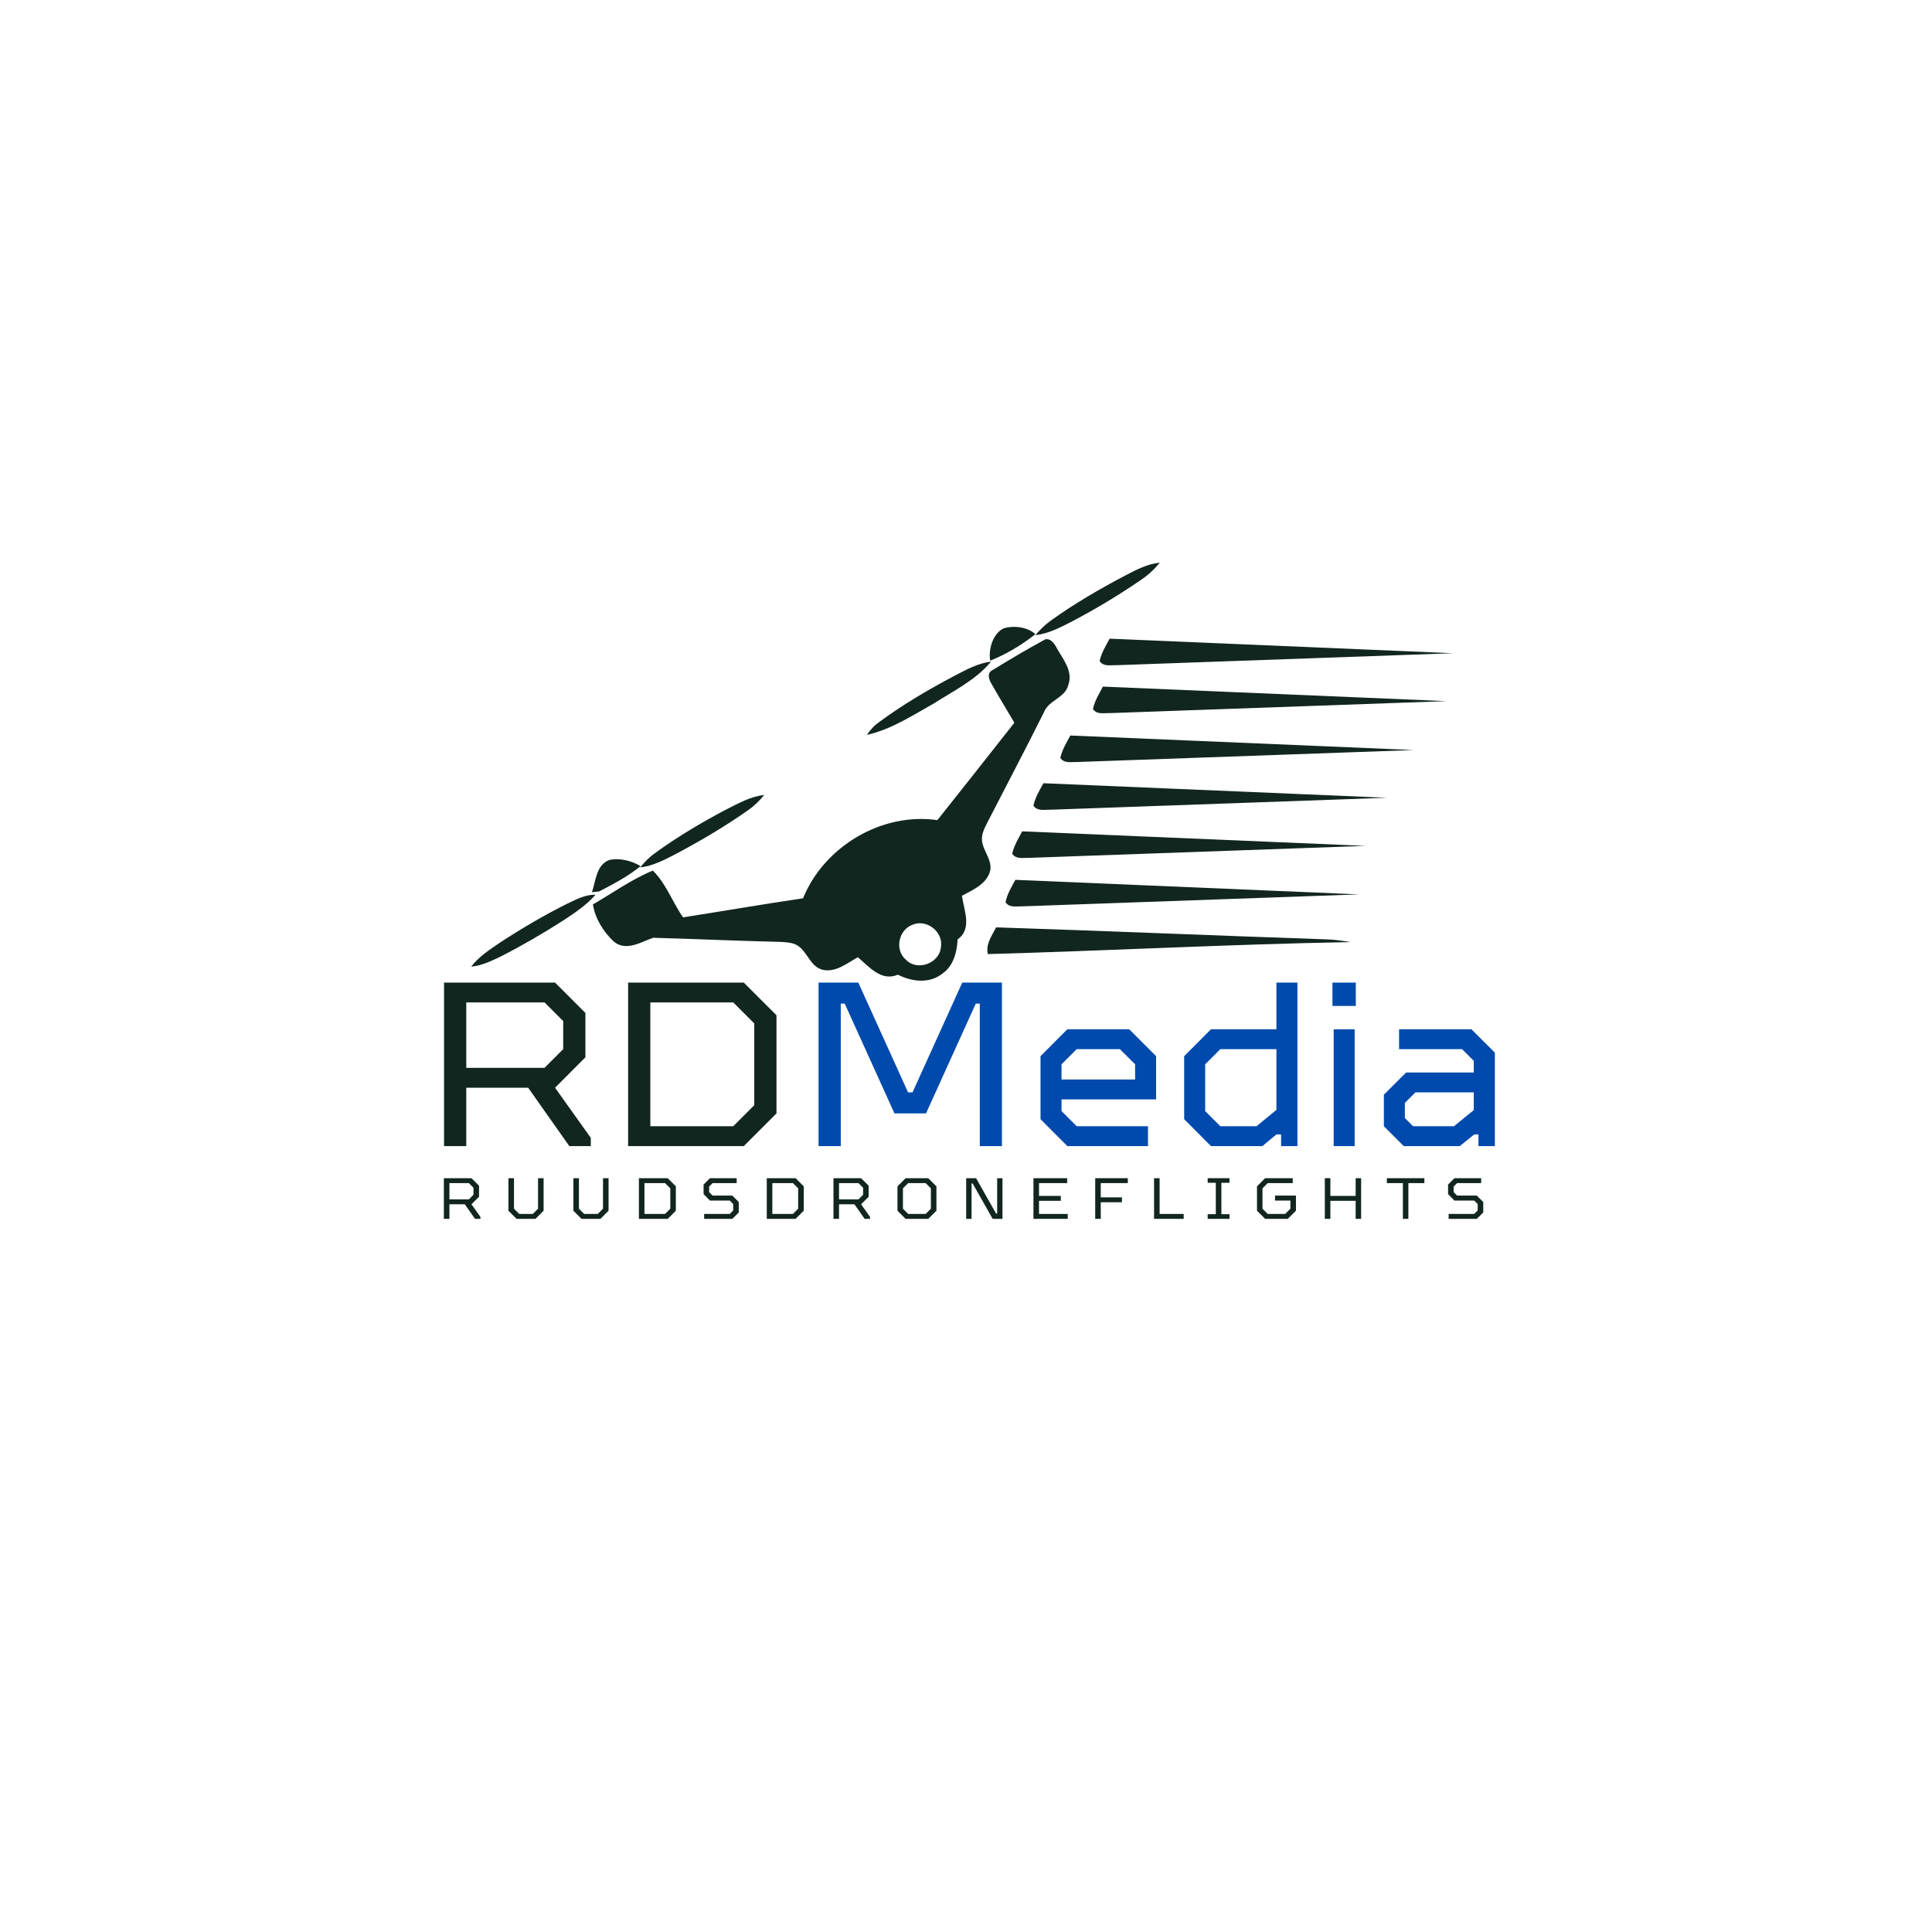 <svg xmlns="http://www.w3.org/2000/svg" xmlns:xlink="http://www.w3.org/1999/xlink" width="500" viewBox="0 0 375 375" height="500" preserveAspectRatio="xMidYMid meet"><defs><g></g><clipPath id="948e57438f"><path d="M 200 109.125 L 226 109.125 L 226 124 L 200 124 Z M 200 109.125 " clip-rule="nonzero"></path></clipPath><clipPath id="102639602e"><path d="M 115 124 L 208 124 L 208 190.875 L 115 190.875 Z M 115 124 " clip-rule="nonzero"></path></clipPath><clipPath id="a60744fea6"><path d="M 213 123 L 281.953 123 L 281.953 130 L 213 130 Z M 213 123 " clip-rule="nonzero"></path></clipPath><clipPath id="71c9d50304"><path d="M 91.453 173 L 116 173 L 116 188 L 91.453 188 Z M 91.453 173 " clip-rule="nonzero"></path></clipPath></defs><g clip-path="url(#948e57438f)"><path fill="#122620" d="M 208.02 120.652 C 212.516 118.289 216.863 115.695 221.055 112.836 C 222.582 111.848 223.953 110.664 225.098 109.215 C 222.734 109.445 220.637 110.551 218.578 111.617 C 213.508 114.285 208.551 117.145 203.902 120.5 C 202.797 121.301 201.844 122.254 200.969 123.281 C 203.484 123.016 205.77 121.793 208.02 120.652 Z M 208.02 120.652 " fill-opacity="1" fill-rule="nonzero"></path></g><path fill="#122620" d="M 200.969 123.09 C 199.441 121.68 196.773 121.375 194.828 121.949 C 192.656 122.977 191.82 126.141 192.199 128.238 C 195.324 126.98 198.336 125.188 200.969 123.09 Z M 200.969 123.09 " fill-opacity="1" fill-rule="nonzero"></path><g clip-path="url(#102639602e)"><path fill="#122620" d="M 192.238 168.832 C 192.543 166.469 190.219 164.602 190.637 162.238 C 190.75 161.398 191.172 160.602 191.551 159.836 C 195.25 152.633 199.023 145.465 202.645 138.223 C 203.559 135.859 206.801 135.48 207.371 132.887 C 208.324 130.219 206.266 127.895 205.082 125.723 C 204.625 124.805 203.598 123.512 202.492 124.312 C 199.137 126.141 195.82 128.121 192.582 130.105 C 191.551 130.602 191.934 131.895 192.391 132.621 C 193.84 135.211 195.402 137.73 196.887 140.281 C 191.895 146.609 186.938 152.938 181.945 159.188 C 171.156 157.625 159.953 164.297 155.871 174.359 C 148.098 175.504 140.359 176.84 132.582 178.059 C 130.523 175.121 129.305 171.5 126.711 168.984 C 122.594 170.664 118.934 173.332 115.086 175.543 C 115.504 178.285 117.145 180.918 119.164 182.785 C 121.566 184.73 124.426 182.824 126.789 182.023 C 135.059 182.25 143.332 182.633 151.602 182.824 C 152.633 182.898 153.66 182.938 154.578 183.395 C 156.672 184.5 157.129 187.473 159.531 188.199 C 162.125 188.883 164.371 186.977 166.508 185.797 C 168.719 187.664 171.043 190.562 174.285 189.188 C 176.953 190.562 180.461 190.98 182.938 188.961 C 185.07 187.473 185.758 184.805 185.871 182.328 C 188.77 180.309 187.09 176.648 186.711 173.863 C 188.844 172.723 191.668 171.539 192.238 168.832 Z M 182.633 183.812 C 182.402 186.941 178.098 188.578 175.887 186.328 C 173.559 184.426 174.398 180.422 177.18 179.469 C 179.887 178.363 183.129 180.879 182.633 183.812 Z M 182.633 183.812 " fill-opacity="1" fill-rule="nonzero"></path></g><path fill="#122620" d="M 192.352 128.426 C 189.762 128.734 187.473 130.027 185.188 131.211 C 180.152 133.879 175.199 136.777 170.625 140.168 C 169.672 140.816 168.91 141.691 168.262 142.645 C 173.027 141.578 177.145 138.836 181.375 136.469 C 185.188 134.031 189.418 131.973 192.352 128.426 Z M 192.352 128.426 " fill-opacity="1" fill-rule="nonzero"></path><path fill="#122620" d="M 131.059 165.82 C 135.938 163.23 140.738 160.41 145.277 157.207 C 146.418 156.406 147.449 155.414 148.324 154.309 C 145.734 154.578 143.445 155.875 141.16 157.016 C 136.508 159.457 131.973 162.125 127.703 165.176 C 126.406 166.051 125.227 167.117 124.273 168.375 C 126.711 168.07 128.922 166.926 131.059 165.82 Z M 131.059 165.82 " fill-opacity="1" fill-rule="nonzero"></path><path fill="#122620" d="M 124.348 168.109 C 122.594 167.078 120.383 166.508 118.363 166.891 C 115.734 167.766 115.656 170.969 114.895 173.18 C 115.238 173.141 115.961 173.066 116.305 173.027 C 119.09 171.578 121.91 170.09 124.348 168.109 Z M 124.348 168.109 " fill-opacity="1" fill-rule="nonzero"></path><g clip-path="url(#a60744fea6)"><path fill="#122620" d="M 213.434 128.312 C 214.195 129.457 215.605 129.074 216.75 129.113 L 282.047 126.789 L 215.375 123.969 C 214.613 125.379 213.773 126.75 213.434 128.312 Z M 213.434 128.312 " fill-opacity="1" fill-rule="nonzero"></path></g><path fill="#122620" d="M 212.137 137.613 C 212.898 138.758 214.309 138.375 215.453 138.414 L 280.75 136.09 L 214.078 133.27 C 213.316 134.68 212.48 136.051 212.137 137.613 Z M 212.137 137.613 " fill-opacity="1" fill-rule="nonzero"></path><path fill="#122620" d="M 196.469 165.707 C 197.23 166.852 198.641 166.469 199.785 166.508 L 265.082 164.184 L 198.414 161.363 C 197.652 162.773 196.812 164.145 196.469 165.707 Z M 196.469 165.707 " fill-opacity="1" fill-rule="nonzero"></path><path fill="#122620" d="M 200.586 156.367 C 201.348 157.512 202.758 157.133 203.902 157.168 L 269.199 154.844 L 202.531 152.023 C 201.766 153.395 200.93 154.805 200.586 156.367 Z M 200.586 156.367 " fill-opacity="1" fill-rule="nonzero"></path><path fill="#122620" d="M 195.172 175.121 C 195.934 176.266 197.348 175.887 198.488 175.922 L 263.785 173.598 L 197.078 170.777 C 196.316 172.188 195.477 173.559 195.172 175.121 Z M 195.172 175.121 " fill-opacity="1" fill-rule="nonzero"></path><path fill="#122620" d="M 205.809 147.105 C 206.57 148.25 207.98 147.867 209.125 147.906 L 274.422 145.582 L 207.754 142.762 C 206.988 144.172 206.152 145.543 205.809 147.105 Z M 205.809 147.105 " fill-opacity="1" fill-rule="nonzero"></path><g clip-path="url(#71c9d50304)"><path fill="#122620" d="M 109.977 175.465 C 105.555 177.676 101.285 180.191 97.133 182.898 C 95.074 184.309 92.977 185.645 91.453 187.625 C 93.512 187.434 95.379 186.52 97.207 185.645 C 101.324 183.547 105.328 181.223 109.254 178.707 C 111.504 177.219 113.789 175.734 115.582 173.676 C 113.523 173.598 111.73 174.664 109.977 175.465 Z M 109.977 175.465 " fill-opacity="1" fill-rule="nonzero"></path></g><path fill="#122620" d="M 193.344 180.004 C 192.504 181.641 191.285 183.281 191.742 185.188 C 215.184 184.539 238.629 183.281 262.109 182.859 C 260.547 182.594 258.984 182.367 257.422 182.328 C 236.074 181.602 214.727 180.688 193.344 180.004 Z M 193.344 180.004 " fill-opacity="1" fill-rule="nonzero"></path><g fill="#122620" fill-opacity="1"><g transform="translate(81.659, 222.456)"><g><path d="M 4.531 0 L 4.531 -31.734 L 26.078 -31.734 L 31.969 -25.844 L 31.969 -17.234 L 26.078 -11.328 L 33.016 -1.594 L 33.016 0 L 28.844 0 L 20.859 -11.328 L 8.844 -11.328 L 8.844 0 Z M 8.844 -15.188 L 24.031 -15.188 L 27.656 -18.812 L 27.656 -24.266 L 24.031 -27.891 L 8.844 -27.891 Z M 8.844 -15.188 "></path></g></g></g><g fill="#122620" fill-opacity="1"><g transform="translate(117.387, 222.456)"><g><path d="M 4.531 0 L 4.531 -31.734 L 26.984 -31.734 L 33.328 -25.391 L 33.328 -6.344 L 26.984 0 Z M 8.844 -3.859 L 24.938 -3.859 L 29.016 -7.938 L 29.016 -23.812 L 24.938 -27.891 L 8.844 -27.891 Z M 8.844 -3.859 "></path></g></g></g><g fill="#004aad" fill-opacity="1"><g transform="translate(154.35, 222.456)"><g><path d="M 4.531 0 L 4.531 -31.734 L 12.25 -31.734 L 21.906 -10.422 L 22.766 -10.422 L 32.422 -31.734 L 40.125 -31.734 L 40.125 0 L 35.828 0 L 35.828 -27.656 L 35.047 -27.656 L 25.391 -6.344 L 19.266 -6.344 L 9.609 -27.656 L 8.844 -27.656 L 8.844 0 Z M 4.531 0 "></path></g></g></g><g fill="#004aad" fill-opacity="1"><g transform="translate(199.01, 222.456)"><g><path d="M 8.156 0 L 2.953 -5.219 L 2.953 -17.453 L 8.156 -22.672 L 20.172 -22.672 L 25.391 -17.453 L 25.391 -9.062 L 7.031 -9.062 L 7.031 -6.797 L 9.969 -3.859 L 23.812 -3.859 L 23.812 0 Z M 7.031 -12.922 L 21.312 -12.922 L 21.312 -15.875 L 18.359 -18.812 L 9.969 -18.812 L 7.031 -15.875 Z M 7.031 -12.922 "></path></g></g></g><g fill="#004aad" fill-opacity="1"><g transform="translate(226.894, 222.456)"><g><path d="M 8.156 0 L 2.953 -5.219 L 2.953 -17.453 L 8.156 -22.672 L 20.859 -22.672 L 20.859 -31.734 L 24.938 -31.734 L 24.938 0 L 21.766 0 L 21.766 -2.266 L 20.859 -2.266 L 18.141 0 Z M 9.969 -3.859 L 17 -3.859 L 20.859 -7.031 L 20.859 -18.812 L 9.969 -18.812 L 7.031 -15.875 L 7.031 -6.797 Z M 9.969 -3.859 "></path></g></g></g><g fill="#004aad" fill-opacity="1"><g transform="translate(255.458, 222.456)"><g><path d="M 3.406 0 L 3.406 -22.672 L 7.484 -22.672 L 7.484 0 Z M 3.172 -27.203 L 3.172 -31.734 L 7.703 -31.734 L 7.703 -27.203 Z M 3.172 -27.203 "></path></g></g></g><g fill="#004aad" fill-opacity="1"><g transform="translate(266.34, 222.456)"><g><path d="M 6.125 0 L 2.266 -3.859 L 2.266 -9.969 L 6.578 -14.281 L 19.719 -14.281 L 19.719 -16.547 L 17.453 -18.812 L 5.219 -18.812 L 5.219 -22.672 L 19.266 -22.672 L 23.812 -18.141 L 23.812 0 L 20.625 0 L 20.625 -2.266 L 19.812 -2.266 L 17 0 Z M 7.938 -3.859 L 15.875 -3.859 L 19.719 -6.984 L 19.719 -10.422 L 8.391 -10.422 L 6.344 -8.391 L 6.344 -5.438 Z M 7.938 -3.859 "></path></g></g></g><g fill="#122620" fill-opacity="1"><g transform="translate(85.028, 236.578)"><g><path d="M 1.125 0 L 1.125 -7.891 L 6.484 -7.891 L 7.953 -6.438 L 7.953 -4.281 L 6.484 -2.828 L 8.219 -0.391 L 8.219 0 L 7.172 0 L 5.188 -2.828 L 2.203 -2.828 L 2.203 0 Z M 2.203 -3.781 L 5.984 -3.781 L 6.875 -4.688 L 6.875 -6.031 L 5.984 -6.938 L 2.203 -6.938 Z M 2.203 -3.781 "></path></g></g></g><g fill="#122620" fill-opacity="1"><g transform="translate(97.67, 236.578)"><g><path d="M 2.594 0 L 1.016 -1.578 L 1.016 -7.891 L 2.094 -7.891 L 2.094 -1.969 L 3.109 -0.953 L 5.75 -0.953 L 6.766 -1.969 L 6.766 -7.891 L 7.844 -7.891 L 7.844 -1.578 L 6.266 0 Z M 2.594 0 "></path></g></g></g><g fill="#122620" fill-opacity="1"><g transform="translate(110.277, 236.578)"><g><path d="M 2.594 0 L 1.016 -1.578 L 1.016 -7.891 L 2.094 -7.891 L 2.094 -1.969 L 3.109 -0.953 L 5.75 -0.953 L 6.766 -1.969 L 6.766 -7.891 L 7.844 -7.891 L 7.844 -1.578 L 6.266 0 Z M 2.594 0 "></path></g></g></g><g fill="#122620" fill-opacity="1"><g transform="translate(122.885, 236.578)"><g><path d="M 1.125 0 L 1.125 -7.891 L 6.719 -7.891 L 8.297 -6.312 L 8.297 -1.578 L 6.719 0 Z M 2.203 -0.953 L 6.203 -0.953 L 7.219 -1.969 L 7.219 -5.922 L 6.203 -6.938 L 2.203 -6.938 Z M 2.203 -0.953 "></path></g></g></g><g fill="#122620" fill-opacity="1"><g transform="translate(135.831, 236.578)"><g><path d="M 0.844 0 L 0.844 -0.953 L 5.812 -0.953 L 6.484 -1.641 L 6.484 -2.875 L 5.812 -3.547 L 1.969 -3.547 L 0.734 -4.797 L 0.734 -6.656 L 1.969 -7.891 L 7.156 -7.891 L 7.156 -6.938 L 2.484 -6.938 L 1.812 -6.266 L 1.812 -5.188 L 2.484 -4.516 L 6.312 -4.516 L 7.562 -3.266 L 7.562 -1.234 L 6.312 0 Z M 0.844 0 "></path></g></g></g><g fill="#122620" fill-opacity="1"><g transform="translate(147.706, 236.578)"><g><path d="M 1.125 0 L 1.125 -7.891 L 6.719 -7.891 L 8.297 -6.312 L 8.297 -1.578 L 6.719 0 Z M 2.203 -0.953 L 6.203 -0.953 L 7.219 -1.969 L 7.219 -5.922 L 6.203 -6.938 L 2.203 -6.938 Z M 2.203 -0.953 "></path></g></g></g><g fill="#122620" fill-opacity="1"><g transform="translate(160.652, 236.578)"><g><path d="M 1.125 0 L 1.125 -7.891 L 6.484 -7.891 L 7.953 -6.438 L 7.953 -4.281 L 6.484 -2.828 L 8.219 -0.391 L 8.219 0 L 7.172 0 L 5.188 -2.828 L 2.203 -2.828 L 2.203 0 Z M 2.203 -3.781 L 5.984 -3.781 L 6.875 -4.688 L 6.875 -6.031 L 5.984 -6.938 L 2.203 -6.938 Z M 2.203 -3.781 "></path></g></g></g><g fill="#122620" fill-opacity="1"><g transform="translate(173.293, 236.578)"><g><path d="M 2.484 0 L 0.906 -1.578 L 0.906 -6.312 L 2.484 -7.891 L 6.875 -7.891 L 8.469 -6.312 L 8.469 -1.578 L 6.875 0 Z M 2.984 -0.953 L 6.375 -0.953 L 7.391 -1.969 L 7.391 -5.922 L 6.375 -6.938 L 2.984 -6.938 L 1.969 -5.922 L 1.969 -1.969 Z M 2.984 -0.953 "></path></g></g></g><g fill="#122620" fill-opacity="1"><g transform="translate(186.408, 236.578)"><g><path d="M 1.125 0 L 1.125 -7.891 L 3.047 -7.891 L 6.938 -1.016 L 7.141 -1.016 L 7.141 -7.891 L 8.172 -7.891 L 8.172 0 L 6.266 0 L 2.375 -6.875 L 2.172 -6.875 L 2.172 0 Z M 1.125 0 "></path></g></g></g><g fill="#122620" fill-opacity="1"><g transform="translate(199.467, 236.578)"><g><path d="M 1.125 0 L 1.125 -7.891 L 7.672 -7.891 L 7.672 -6.938 L 2.203 -6.938 L 2.203 -4.453 L 6.438 -4.453 L 6.438 -3.5 L 2.203 -3.5 L 2.203 -0.953 L 7.781 -0.953 L 7.781 0 Z M 1.125 0 "></path></g></g></g><g fill="#122620" fill-opacity="1"><g transform="translate(211.454, 236.578)"><g><path d="M 1.125 0 L 1.125 -7.891 L 7.453 -7.891 L 7.453 -6.938 L 2.203 -6.938 L 2.203 -4.172 L 6.312 -4.172 L 6.312 -3.219 L 2.203 -3.219 L 2.203 0 Z M 1.125 0 "></path></g></g></g><g fill="#122620" fill-opacity="1"><g transform="translate(222.878, 236.578)"><g><path d="M 1.125 0 L 1.125 -7.891 L 2.203 -7.891 L 2.203 -0.953 L 6.875 -0.953 L 6.875 0 Z M 1.125 0 "></path></g></g></g><g fill="#122620" fill-opacity="1"><g transform="translate(233.739, 236.578)"><g><path d="M 0.672 0 L 0.672 -0.906 L 2.25 -0.906 L 2.25 -7 L 0.672 -7 L 0.672 -7.891 L 4.906 -7.891 L 4.906 -7 L 3.328 -7 L 3.328 -0.906 L 4.906 -0.906 L 4.906 0 Z M 0.672 0 "></path></g></g></g><g fill="#122620" fill-opacity="1"><g transform="translate(243.077, 236.578)"><g><path d="M 2.484 0 L 0.906 -1.578 L 0.906 -6.312 L 2.484 -7.891 L 7.844 -7.891 L 7.844 -6.938 L 2.984 -6.938 L 1.969 -5.922 L 1.969 -1.969 L 2.984 -0.953 L 6.375 -0.953 L 7.391 -1.969 L 7.391 -3.547 L 4.406 -3.547 L 4.406 -4.516 L 8.469 -4.516 L 8.469 -1.578 L 6.875 0 Z M 2.484 0 "></path></g></g></g><g fill="#122620" fill-opacity="1"><g transform="translate(256.023, 236.578)"><g><path d="M 1.125 0 L 1.125 -7.891 L 2.203 -7.891 L 2.203 -4.453 L 7.109 -4.453 L 7.109 -7.891 L 8.172 -7.891 L 8.172 0 L 7.109 0 L 7.109 -3.5 L 2.203 -3.5 L 2.203 0 Z M 1.125 0 "></path></g></g></g><g fill="#122620" fill-opacity="1"><g transform="translate(269.082, 236.578)"><g><path d="M 3.219 0 L 3.219 -6.938 L 0.109 -6.938 L 0.109 -7.891 L 7.391 -7.891 L 7.391 -6.938 L 4.281 -6.938 L 4.281 0 Z M 3.219 0 "></path></g></g></g><g fill="#122620" fill-opacity="1"><g transform="translate(280.336, 236.578)"><g><path d="M 0.844 0 L 0.844 -0.953 L 5.812 -0.953 L 6.484 -1.641 L 6.484 -2.875 L 5.812 -3.547 L 1.969 -3.547 L 0.734 -4.797 L 0.734 -6.656 L 1.969 -7.891 L 7.156 -7.891 L 7.156 -6.938 L 2.484 -6.938 L 1.812 -6.266 L 1.812 -5.188 L 2.484 -4.516 L 6.312 -4.516 L 7.562 -3.266 L 7.562 -1.234 L 6.312 0 Z M 0.844 0 "></path></g></g></g></svg>